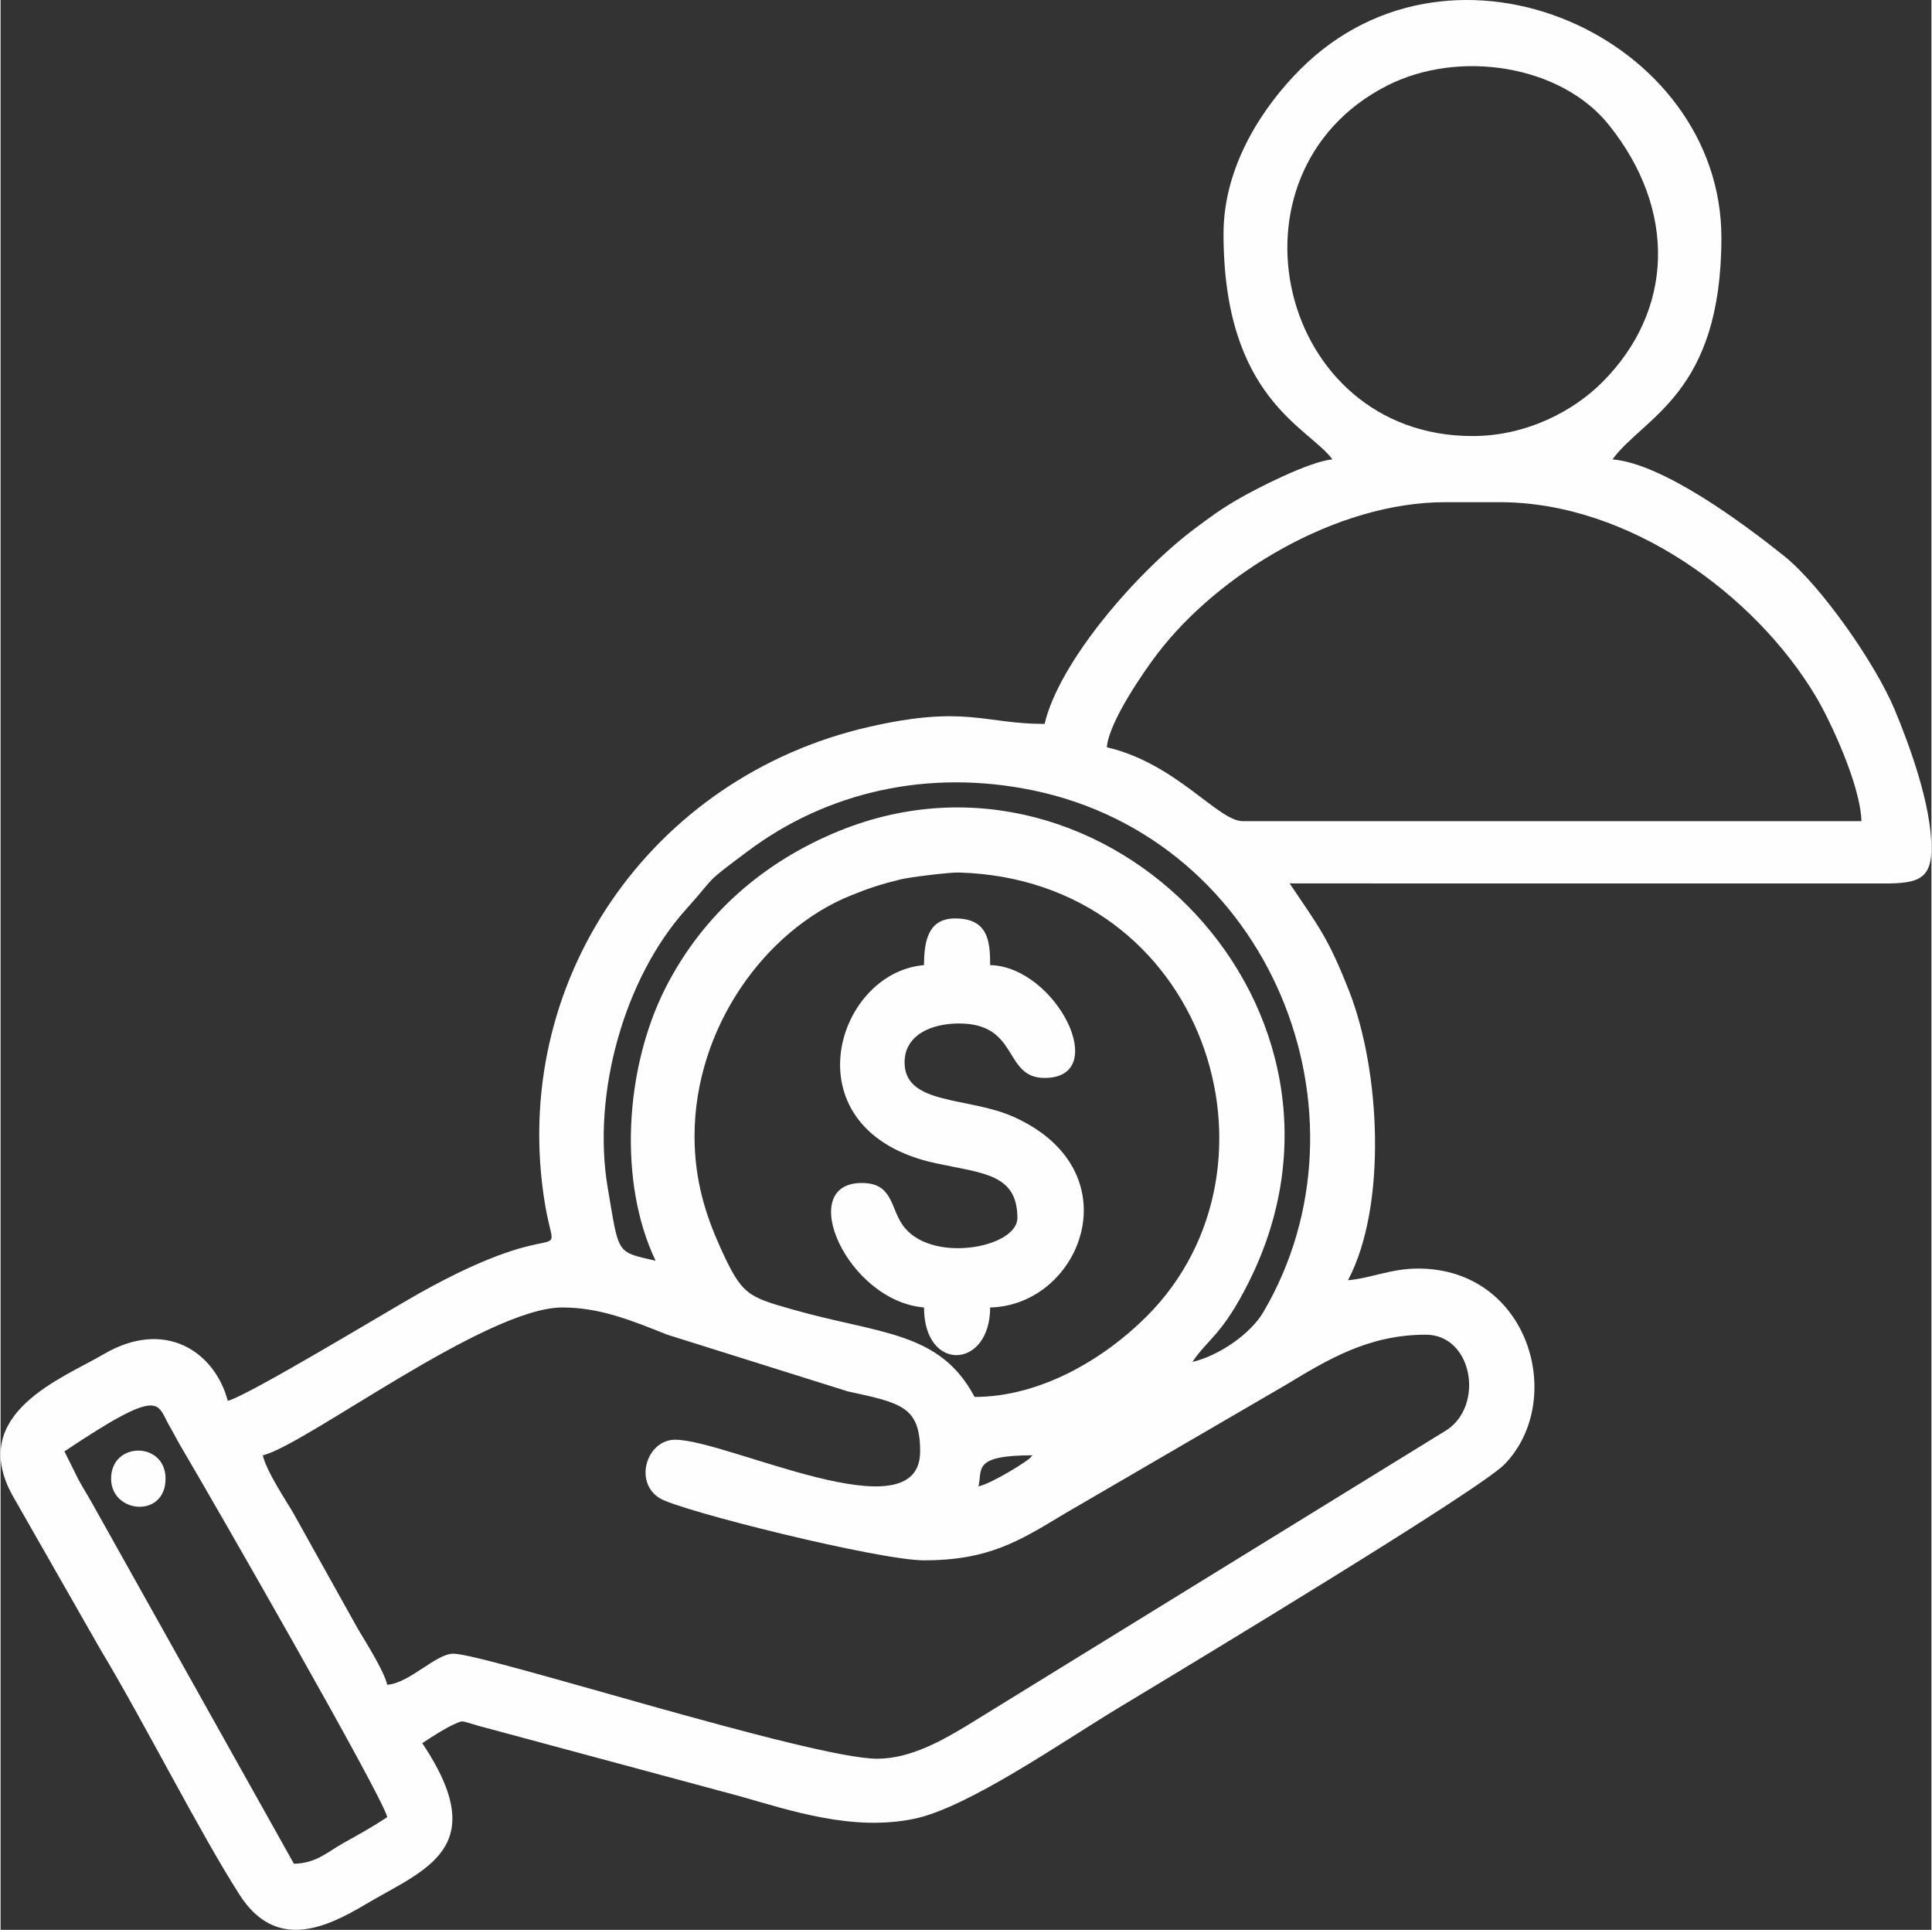 <?xml version="1.0" encoding="UTF-8"?>
<!DOCTYPE svg PUBLIC "-//W3C//DTD SVG 1.1//EN" "http://www.w3.org/Graphics/SVG/1.1/DTD/svg11.dtd">
<!-- Creator: CorelDRAW 2020 (64-Bit) -->
<svg xmlns="http://www.w3.org/2000/svg" xml:space="preserve" width="1552px" height="1550px" version="1.1" style="shape-rendering:geometricPrecision; text-rendering:geometricPrecision; image-rendering:optimizeQuality; fill-rule:evenodd; clip-rule:evenodd"
viewBox="0 0 2502.77 2501.01"
 xmlns:xlink="http://www.w3.org/1999/xlink"
 xmlns:xodm="http://www.corel.com/coreldraw/odm/2003">
 <rect x="0" y="0" width="2502.77" height="2501.01" fill="#333333" stroke="none"/>
 <defs>
  <style type="text/css">
   <![CDATA[
    .fil0 {fill:#FEFEFE}
   ]]>
  </style>
 </defs>
 <g id="Capa_x0020_1">
  <g id="_1787458793856">
   <path class="fil0" d="M1338.15 1886.02c-0.9,0.78 -2.3,0.82 -2.71,2.33 -0.88,3.26 -49.21,33.66 -67.88,38 5.19,-22.26 -8.27,-40.33 70.59,-40.33zm-1255.37 -5.04c126.59,-84.77 119.42,-62.06 135.31,-34.48 6.71,11.66 10.78,19.99 18.08,32.33 39.35,66.53 258.65,448.52 265.06,476.06 -18.66,12.5 -35.68,21.81 -57.01,33.74 -20.83,11.65 -34.93,26.12 -63.98,26.76l-260.56 -465.43c-7.3,-13.15 -10.74,-17.97 -18.48,-31.94l-18.42 -37.04zm1255.37 5.04l9.83 -5.8 -9.83 5.8zm-201.67 393.25c-86.07,0 -508.93,-136.13 -549.54,-136.13 -22.92,0 -56.16,37.88 -85.71,40.34 -4.21,-18.07 -27.54,-54.8 -38.2,-72.71l-83.02 -148.9c-10.76,-18.63 -35.12,-54.45 -40.11,-75.85 54.54,-12.71 289.34,-191.58 388.21,-191.58 48.32,0 88.86,16.44 136.12,35.29l234.05 73.5c69.05,14.95 93.66,19.57 93.66,77.75 0,110.21 -249.87,-15.13 -317.62,-15.13 -36.41,0 -54.06,54.32 -20.2,75.65 25.9,16.31 284.33,80.64 342.86,80.64 83.83,0 123.38,-24.98 181.79,-60.2l286.8 -166.96c54.19,-32.68 107.06,-65.25 181.78,-65.25 60.52,0 76.01,90.85 27.53,123.32l-624.01 384.32c-28.94,17.24 -71,41.9 -114.39,41.9zm408.38 -514.25l0 0zm-645.34 -292.41c0,-140.6 91.39,-267.03 202.27,-311.98 23.06,-9.35 38.84,-14.57 64.76,-20.96 11.85,-2.92 63.56,-9.23 75.34,-8.9 318.72,8.81 438.16,380.72 243.8,575.09 -55.94,55.95 -138.37,104.54 -223.17,104.54 -45.29,-85.6 -123.33,-81.24 -234.83,-113.04 -59.65,-17.02 -66.74,-18.55 -95.07,-81.4 -18.53,-41.12 -33.1,-86.31 -33.1,-143.35zm645.34 292.41c20.19,-30.16 38.38,-34.24 73.05,-103.4 176.83,-352.76 -184.49,-724.55 -529.77,-585.22 -98.32,39.67 -177.38,108.34 -225.7,202.83 -53.89,105.39 -61.82,253.66 -13.33,354.71 -51.68,-12.04 -47.24,-7.28 -62.06,-94.23 -21.09,-123.78 22.53,-273.41 101.08,-360.83 42.38,-47.16 20.52,-30.88 80.49,-75.8 102.27,-76.62 233.18,-106.96 369.23,-78.88 308.74,63.71 449.56,420.39 298.86,676.39 -16.76,28.47 -57.86,56.51 -91.85,64.43zm327.7 -1114.2l70.58 0c168.78,0 331.4,120.94 409.4,251.06 19.28,32.17 58.45,116.28 59.48,162.35l-801.62 0c-32.54,0 -86.1,-74.74 -176.46,-95.79 2.76,-33.19 48.17,-98.44 65.44,-121.1 78.64,-103.2 231.69,-196.52 373.18,-196.52zm35.29 -85.71c-252.35,0 -331.62,-341.04 -111.07,-453.91 93.2,-47.7 225.45,-27.02 287.68,50.43 88.53,110.22 84.74,241.02 -8.87,334.26 -36.45,36.29 -96.92,69.22 -167.74,69.22zm-322.66 -262.16c0,214.18 110.5,250.56 141.16,292.41 -29.59,2.46 -99.64,38.19 -123.93,52.52 -22.52,13.29 -33.95,21.81 -53.98,36.78 -75.71,56.57 -176.42,173.06 -195.17,253.53 -78.47,0 -102.51,-24.82 -227.99,3.93 -282.78,64.77 -467.2,331.13 -419.58,618.47 14.81,89.4 33.35,5.67 -162.58,115.24 -36.11,20.19 -223.49,133.76 -248.59,139.61 -17.08,-63.95 -81.57,-107.08 -161.13,-60.3 -52.85,31.08 -176.77,76.53 -117.88,183.01l113.6 198.99c56.85,94.57 128.83,237.51 180.67,318.45 47.31,73.87 112.96,42.26 163.34,12.37 76.58,-45.44 165.14,-71.97 73.48,-208.86 9.51,-6.37 30.13,-19.65 40.92,-24.33 15.24,-6.61 5.54,-4.61 47.83,6.14l321.75 86.65c68.11,19.27 147.26,46.05 226.99,29.58 69.93,-14.45 192.4,-100.06 264.73,-143.64 100.85,-60.76 468.73,-282.76 500.79,-315.96 80.15,-83 31.92,-253.52 -112.35,-253.52 -35,0 -61.64,12.71 -90.75,15.13 50.89,-96.18 41.97,-271.73 1.52,-374.61 -27.78,-70.66 -39.5,-83.42 -77.14,-139.64l761.36 0.07c49.09,0.43 70.51,-2.11 70.51,-45.45 0,-57.27 -29.26,-135.67 -47.47,-179.4 -25.5,-61.24 -96.7,-162.13 -143.36,-199.47 -51.44,-41.16 -156.61,-119.8 -222.59,-125.29 40.83,-55.72 141.17,-84.59 141.17,-287.37 0,-258.55 -346.4,-417.56 -545.84,-218.13 -46.36,46.36 -99.49,123.12 -99.49,213.09z"/>
   <path class="fil0" d="M1196.98 1250.77c-116.27,9.68 -177.37,215.45 15.43,256.82 61.3,13.16 105.57,13.76 105.57,70.89 0,39.1 -114.56,60.28 -149.38,8.21 -15.32,-22.91 -12.71,-53.58 -52.28,-53.58 -86.75,0 -18.94,153.04 80.66,161.33 0,84.58 85.71,80.14 85.71,0 117.83,-2.63 187.05,-176.92 30.29,-247.08 -58.71,-26.28 -141.21,-14.77 -141.21,-70.54 0,-35.42 34.53,-50.42 70.59,-50.42 78.57,0 57.02,70.58 110.91,70.58 87.32,0 15,-144.3 -70.58,-146.21 0,-30.94 -2.47,-60.49 -45.38,-60.49 -33.48,0 -40.33,26.53 -40.33,60.49z"/>
   <path class="fil0" d="M143.28 1916.27c0,45.41 70.58,51.78 70.58,0 0,-48.43 -70.58,-48.43 -70.58,0z"/>
  </g>
 </g>
</svg>
